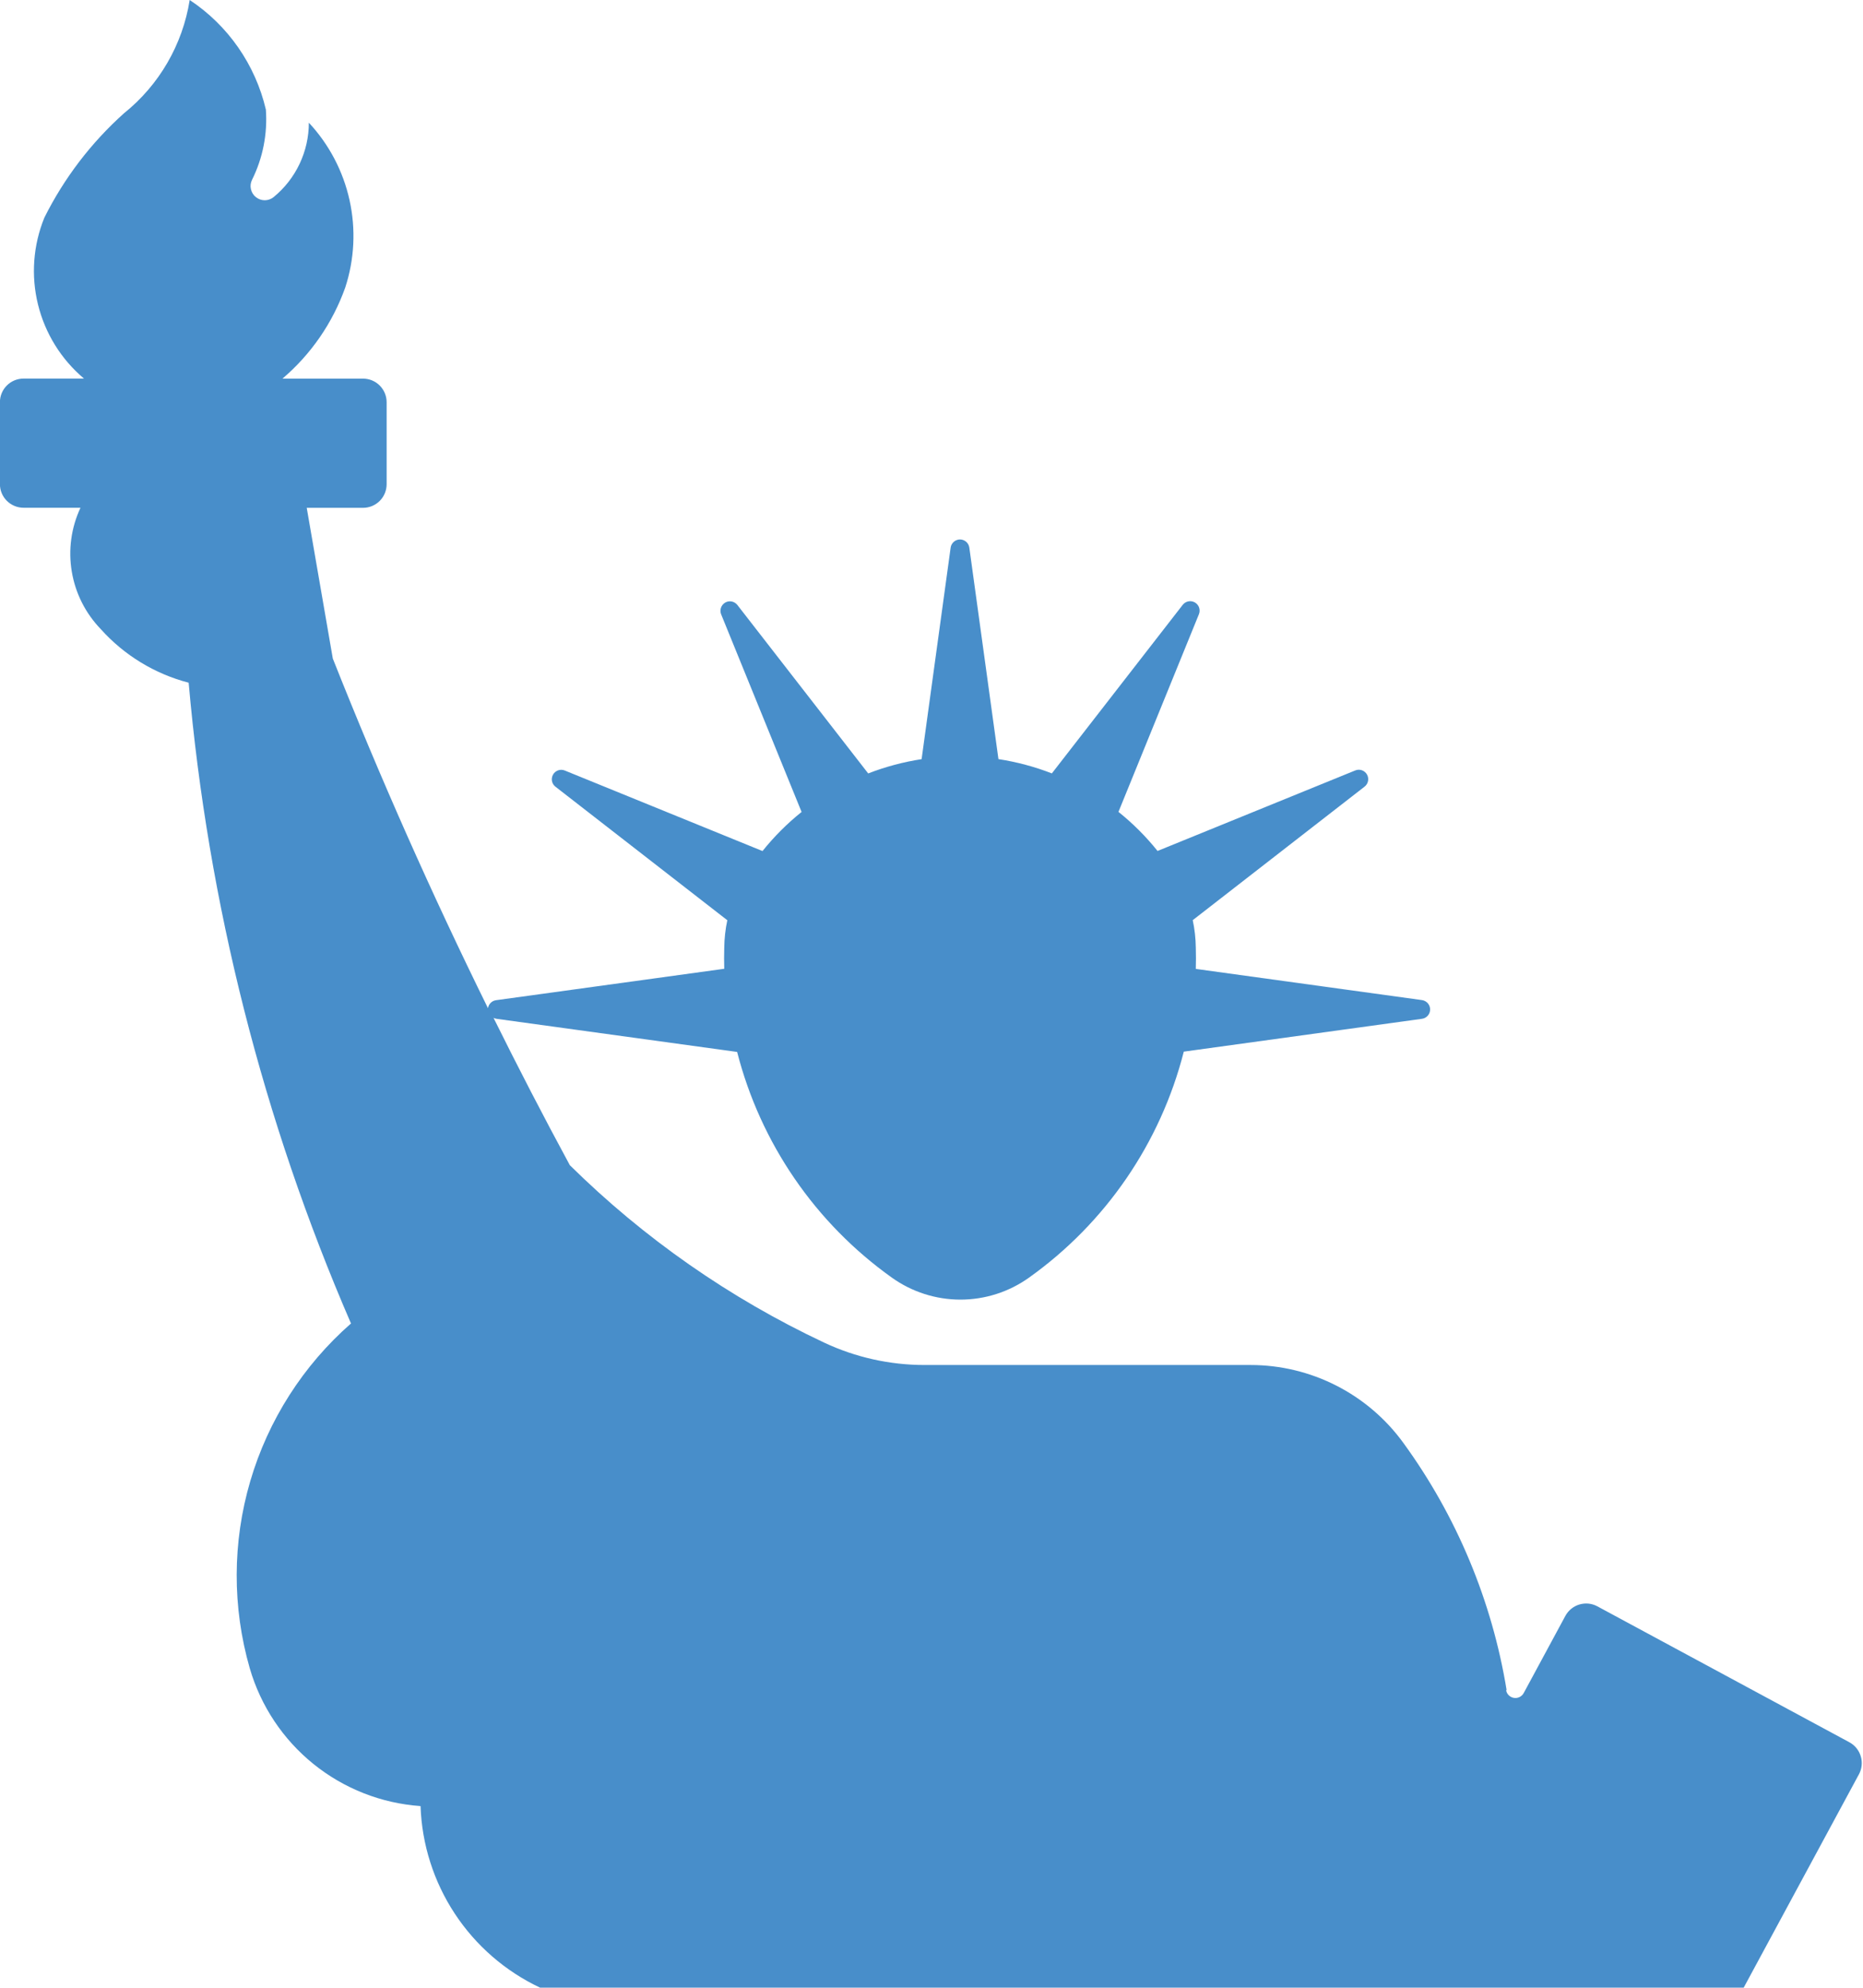 <svg width="45" height="48" viewBox="0 0 45 48" fill="none" xmlns="http://www.w3.org/2000/svg">
<path d="M36.392 40.814C36.038 38.655 35.184 36.609 33.896 34.841C33.473 34.259 32.918 33.785 32.277 33.459C31.636 33.132 30.926 32.962 30.207 32.962H22.332C21.492 32.962 20.663 32.777 19.904 32.42C17.629 31.35 15.553 29.902 13.764 28.137C13.128 26.962 12.514 25.776 11.921 24.579C11.945 24.591 11.971 24.6 11.999 24.603L17.805 25.402C18.369 27.604 19.693 29.535 21.544 30.853C22.027 31.198 22.606 31.383 23.199 31.383C23.792 31.383 24.371 31.198 24.854 30.853C26.707 29.533 28.032 27.599 28.594 25.395L34.347 24.602C34.401 24.595 34.451 24.568 34.488 24.526C34.524 24.485 34.544 24.431 34.544 24.376C34.544 24.321 34.524 24.268 34.488 24.226C34.451 24.185 34.401 24.158 34.347 24.15L28.884 23.397C28.889 23.226 28.889 23.055 28.884 22.884C28.881 22.66 28.857 22.438 28.81 22.22L32.959 18.997C33.003 18.964 33.033 18.915 33.044 18.861C33.055 18.806 33.046 18.75 33.018 18.701C32.99 18.653 32.946 18.617 32.893 18.599C32.84 18.582 32.783 18.584 32.732 18.606L27.96 20.549C27.681 20.201 27.364 19.884 27.016 19.605L28.959 14.833C28.98 14.782 28.982 14.725 28.964 14.672C28.947 14.62 28.91 14.576 28.862 14.548C28.814 14.521 28.758 14.511 28.704 14.522C28.649 14.533 28.601 14.563 28.567 14.607L25.407 18.676C24.991 18.514 24.558 18.399 24.117 18.331L23.414 13.226C23.407 13.171 23.38 13.121 23.339 13.084C23.297 13.048 23.244 13.027 23.188 13.027C23.133 13.027 23.079 13.048 23.038 13.084C22.996 13.121 22.969 13.171 22.962 13.226L22.261 18.332C21.82 18.4 21.387 18.515 20.971 18.677L17.811 14.609C17.777 14.566 17.729 14.536 17.675 14.525C17.62 14.514 17.564 14.524 17.517 14.551C17.469 14.579 17.433 14.623 17.415 14.675C17.397 14.727 17.398 14.784 17.419 14.835L19.362 19.607C19.014 19.886 18.697 20.203 18.418 20.551L13.646 18.608C13.595 18.586 13.538 18.583 13.485 18.601C13.432 18.619 13.387 18.655 13.36 18.703C13.332 18.751 13.322 18.808 13.333 18.863C13.344 18.917 13.375 18.966 13.419 18.999L17.568 22.222C17.521 22.44 17.497 22.663 17.494 22.886C17.489 23.055 17.489 23.224 17.494 23.394L11.981 24.153C11.932 24.16 11.887 24.182 11.852 24.217C11.817 24.252 11.794 24.297 11.787 24.346C10.425 21.584 9.176 18.77 8.039 15.903L7.409 12.263H8.769C8.92 12.263 9.065 12.203 9.172 12.096C9.279 11.989 9.339 11.844 9.339 11.692V9.713C9.339 9.562 9.279 9.417 9.172 9.31C9.065 9.203 8.92 9.143 8.769 9.143H6.823C7.513 8.555 8.035 7.797 8.339 6.944C8.562 6.262 8.598 5.534 8.443 4.833C8.288 4.133 7.949 3.487 7.46 2.963C7.46 3.306 7.384 3.645 7.237 3.956C7.09 4.266 6.877 4.54 6.611 4.758C6.551 4.808 6.475 4.835 6.397 4.836C6.319 4.836 6.243 4.81 6.182 4.761C6.12 4.713 6.078 4.644 6.061 4.568C6.043 4.492 6.053 4.412 6.088 4.342C6.349 3.817 6.464 3.231 6.422 2.646C6.168 1.562 5.51 0.615 4.582 0C4.411 1.078 3.845 2.054 2.993 2.737C2.2 3.448 1.548 4.302 1.072 5.255C0.8 5.921 0.746 6.656 0.918 7.354C1.09 8.053 1.479 8.679 2.029 9.142H0.568C0.417 9.142 0.272 9.202 0.165 9.309C0.058 9.416 -0.002 9.561 -0.002 9.712V11.69C-0.002 11.842 0.058 11.987 0.165 12.094C0.272 12.2 0.417 12.261 0.568 12.261H1.944C1.719 12.742 1.646 13.28 1.734 13.803C1.821 14.327 2.066 14.811 2.435 15.193C3 15.823 3.738 16.273 4.557 16.486C5.026 21.821 6.35 27.045 8.478 31.959C7.322 32.972 6.478 34.293 6.045 35.767C5.612 37.242 5.608 38.809 6.033 40.286C6.298 41.196 6.835 42.003 7.573 42.598C8.311 43.193 9.213 43.547 10.158 43.613C10.19 44.539 10.476 45.438 10.986 46.212C11.495 46.985 12.208 47.603 13.046 47.998H42.118L44.902 42.845C44.974 42.712 44.99 42.556 44.946 42.411C44.903 42.266 44.804 42.144 44.671 42.072L38.584 38.79C38.518 38.754 38.446 38.732 38.371 38.724C38.297 38.717 38.221 38.724 38.15 38.745C38.078 38.766 38.011 38.802 37.953 38.849C37.895 38.896 37.846 38.955 37.811 39.02L36.805 40.883C36.782 40.925 36.747 40.959 36.704 40.98C36.661 41.001 36.613 41.008 36.566 41C36.519 40.992 36.476 40.97 36.442 40.936C36.408 40.902 36.386 40.859 36.379 40.812L36.392 40.814Z" fill="#488ECA"/>
</svg>
